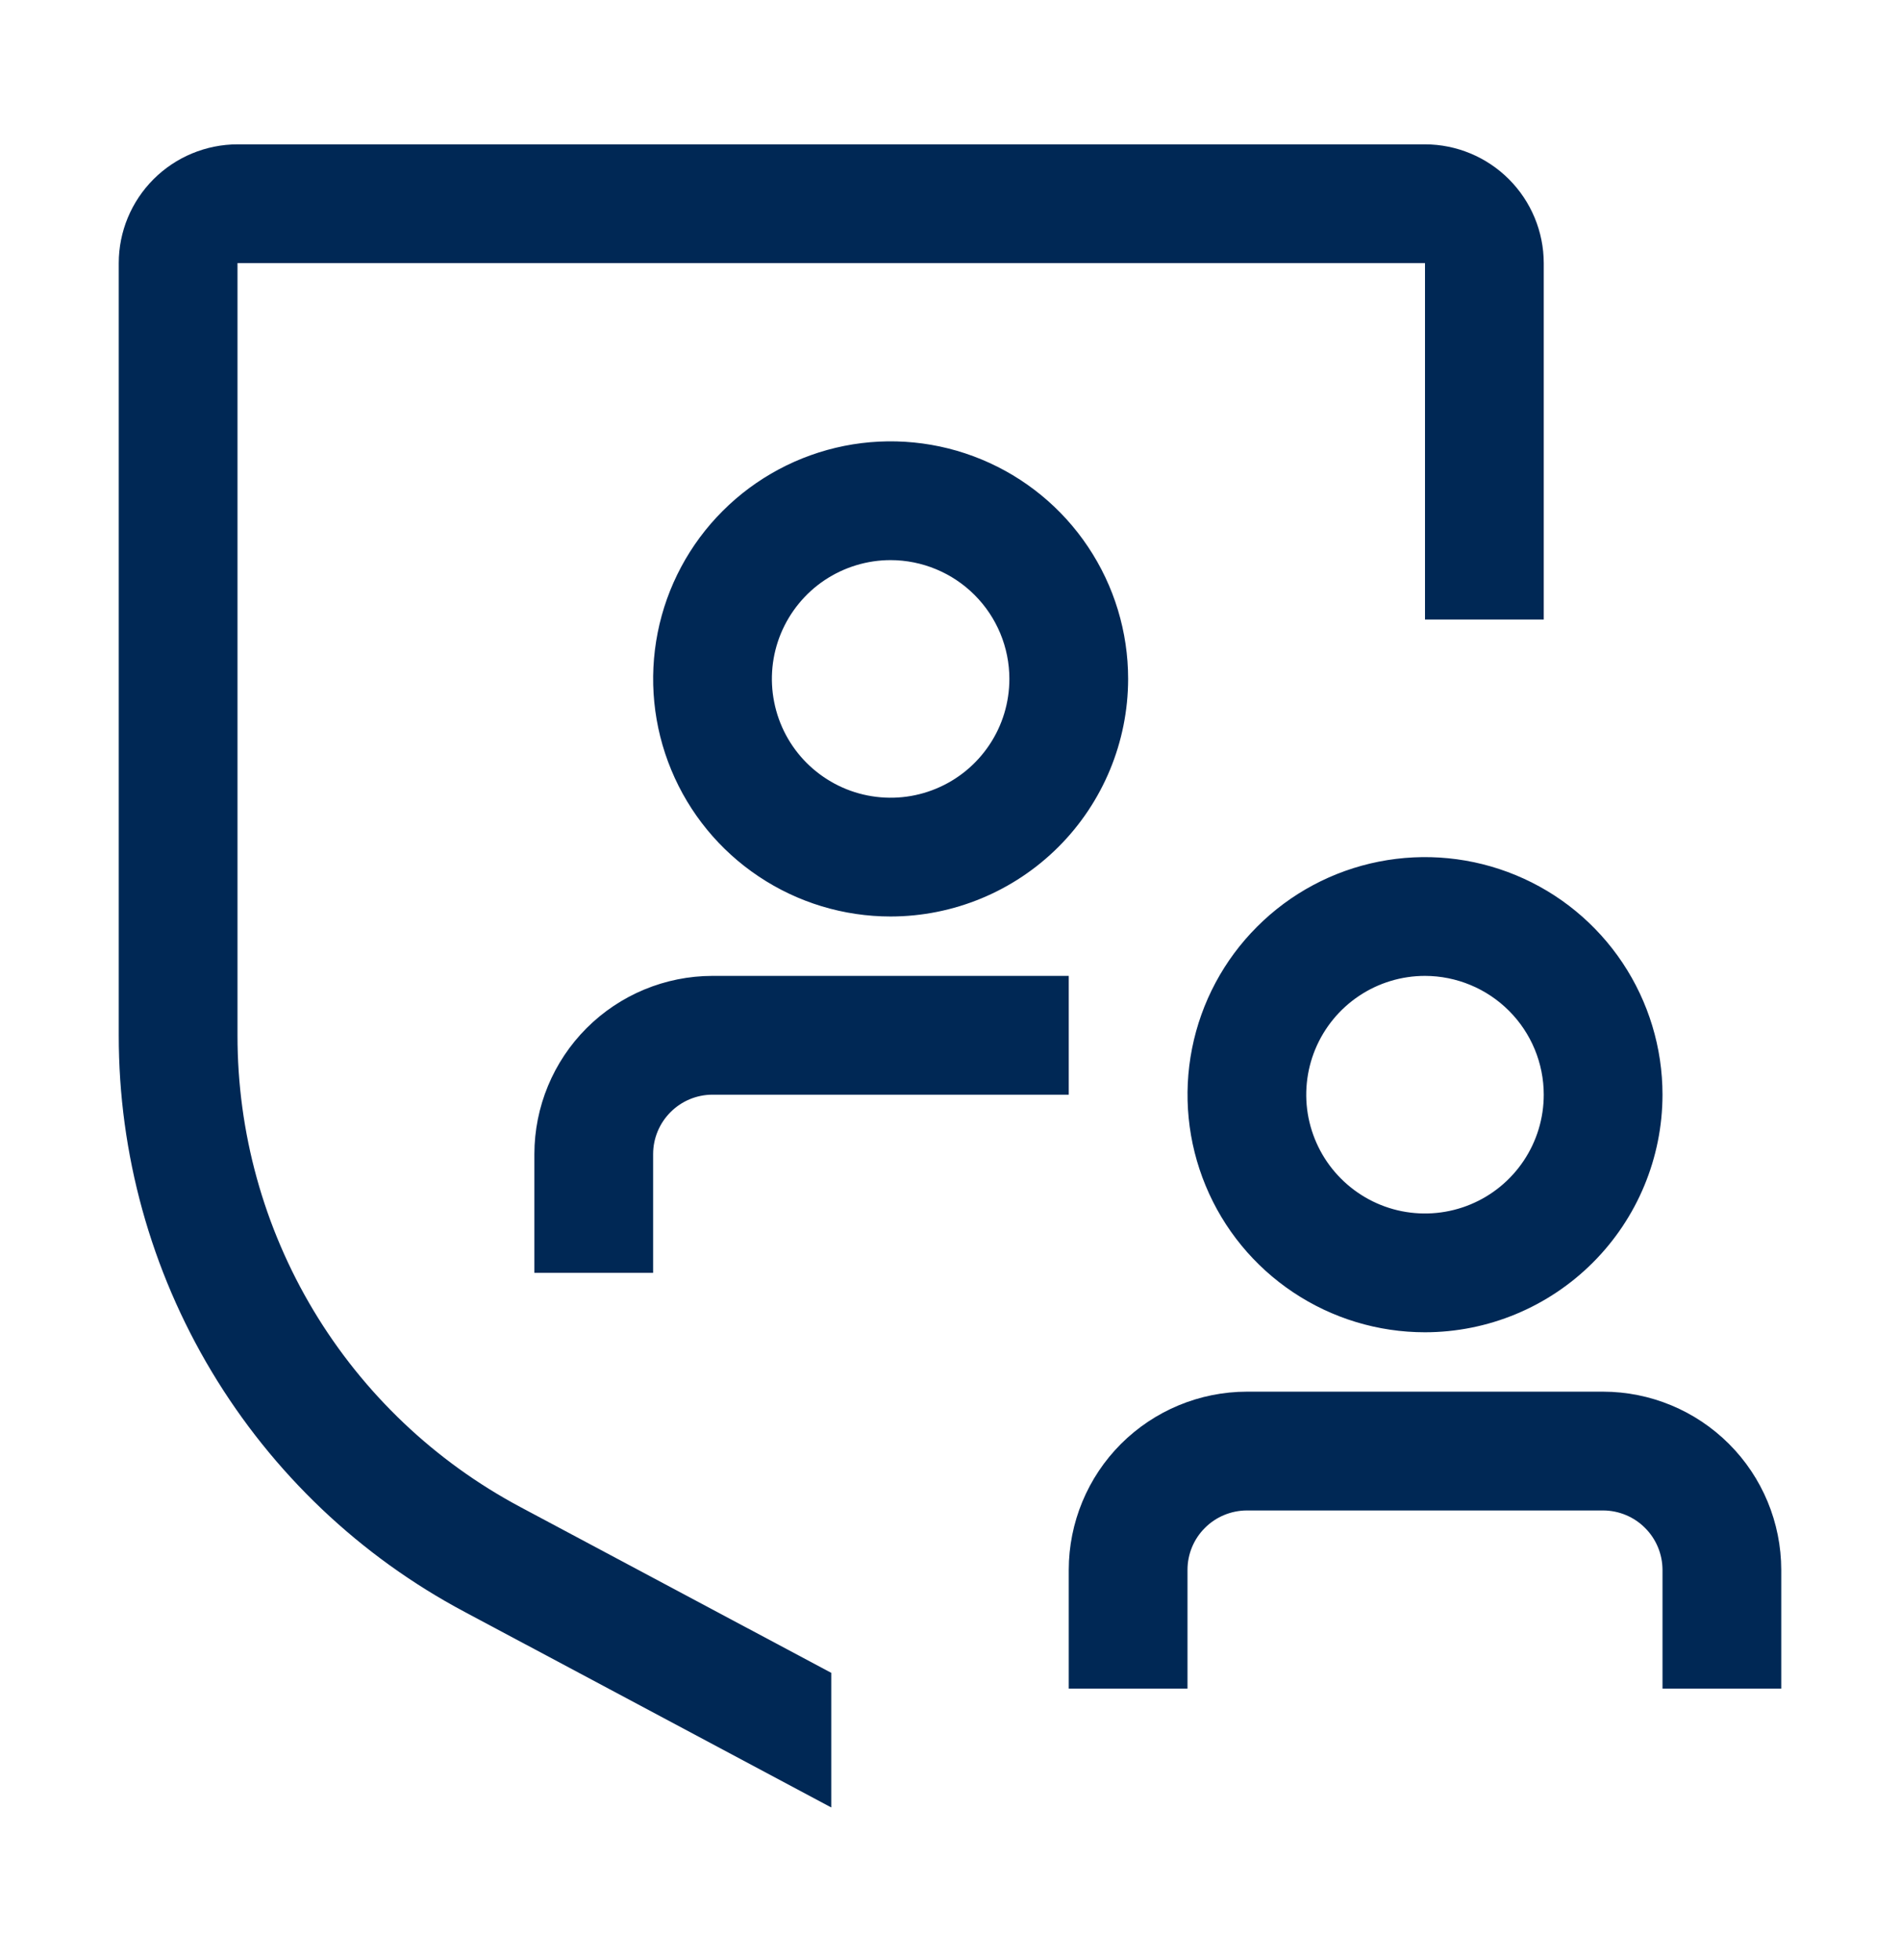 <svg width="32" height="33" viewBox="0 0 32 33" fill="none" xmlns="http://www.w3.org/2000/svg">
<path fill-rule="evenodd" clip-rule="evenodd" d="M8.765 25.373L14 28.164V30.43L7.824 27.137C6.063 26.201 4.591 24.802 3.565 23.092C2.539 21.382 1.998 19.425 2 17.43V4.43C2 3.9 2.211 3.392 2.586 3.017C2.961 2.642 3.47 2.431 4 2.43H24C24.53 2.431 25.038 2.642 25.413 3.017C25.788 3.392 25.999 3.9 26 4.43V10.43H24V4.43H4V17.43C3.998 19.062 4.441 20.664 5.28 22.063C6.12 23.462 7.325 24.606 8.765 25.373ZM15 15.43C14.209 15.43 13.436 15.196 12.778 14.756C12.12 14.317 11.607 13.692 11.305 12.961C11.002 12.23 10.923 11.426 11.077 10.65C11.231 9.874 11.612 9.161 12.172 8.602C12.731 8.043 13.444 7.662 14.22 7.507C14.996 7.353 15.8 7.432 16.531 7.735C17.262 8.038 17.887 8.55 18.326 9.208C18.766 9.866 19 10.639 19 11.43C18.999 12.491 18.577 13.508 17.827 14.258C17.077 15.007 16.061 15.429 15 15.43ZM15 9.43C14.605 9.43 14.218 9.548 13.889 9.767C13.56 9.987 13.304 10.3 13.152 10.665C13.001 11.03 12.961 11.433 13.039 11.821C13.116 12.209 13.306 12.565 13.586 12.845C13.866 13.124 14.222 13.315 14.61 13.392C14.998 13.469 15.4 13.43 15.765 13.278C16.131 13.127 16.443 12.87 16.663 12.541C16.883 12.213 17 11.826 17 11.43C17 10.9 16.789 10.392 16.414 10.017C16.039 9.642 15.53 9.431 15 9.43ZM11 21.43H9V19.43C9.001 18.635 9.317 17.872 9.879 17.31C10.442 16.747 11.204 16.431 12 16.43H18V18.43H12C11.735 18.43 11.48 18.536 11.293 18.724C11.106 18.911 11 19.165 11 19.43V21.43ZM21.778 21.756C22.436 22.196 23.209 22.43 24 22.43C25.061 22.429 26.077 22.007 26.827 21.257C27.577 20.507 27.999 19.491 28 18.43C28 17.639 27.765 16.866 27.326 16.208C26.886 15.55 26.262 15.037 25.531 14.735C24.8 14.432 23.996 14.353 23.22 14.507C22.444 14.661 21.731 15.042 21.172 15.602C20.612 16.161 20.231 16.874 20.077 17.65C19.923 18.426 20.002 19.23 20.305 19.961C20.607 20.692 21.12 21.317 21.778 21.756ZM22.889 16.767C23.218 16.547 23.605 16.43 24 16.43C24.53 16.431 25.039 16.642 25.414 17.017C25.789 17.392 26 17.9 26 18.43C26 18.826 25.883 19.212 25.663 19.541C25.443 19.87 25.131 20.127 24.765 20.278C24.4 20.429 23.998 20.469 23.61 20.392C23.222 20.315 22.866 20.124 22.586 19.844C22.306 19.565 22.116 19.208 22.038 18.82C21.961 18.432 22.001 18.03 22.152 17.665C22.304 17.299 22.56 16.987 22.889 16.767ZM30 28.43H28V26.43C27.999 26.165 27.894 25.911 27.706 25.724C27.519 25.536 27.265 25.431 27 25.43H21C20.735 25.431 20.48 25.536 20.293 25.724C20.105 25.911 20 26.165 20 26.43V28.43H18V26.43C18.001 25.635 18.317 24.872 18.879 24.31C19.442 23.748 20.204 23.431 21 23.43H27C27.795 23.431 28.558 23.748 29.12 24.31C29.683 24.872 29.999 25.635 30 26.43V28.43Z" fill="#002855"/>
</svg>
